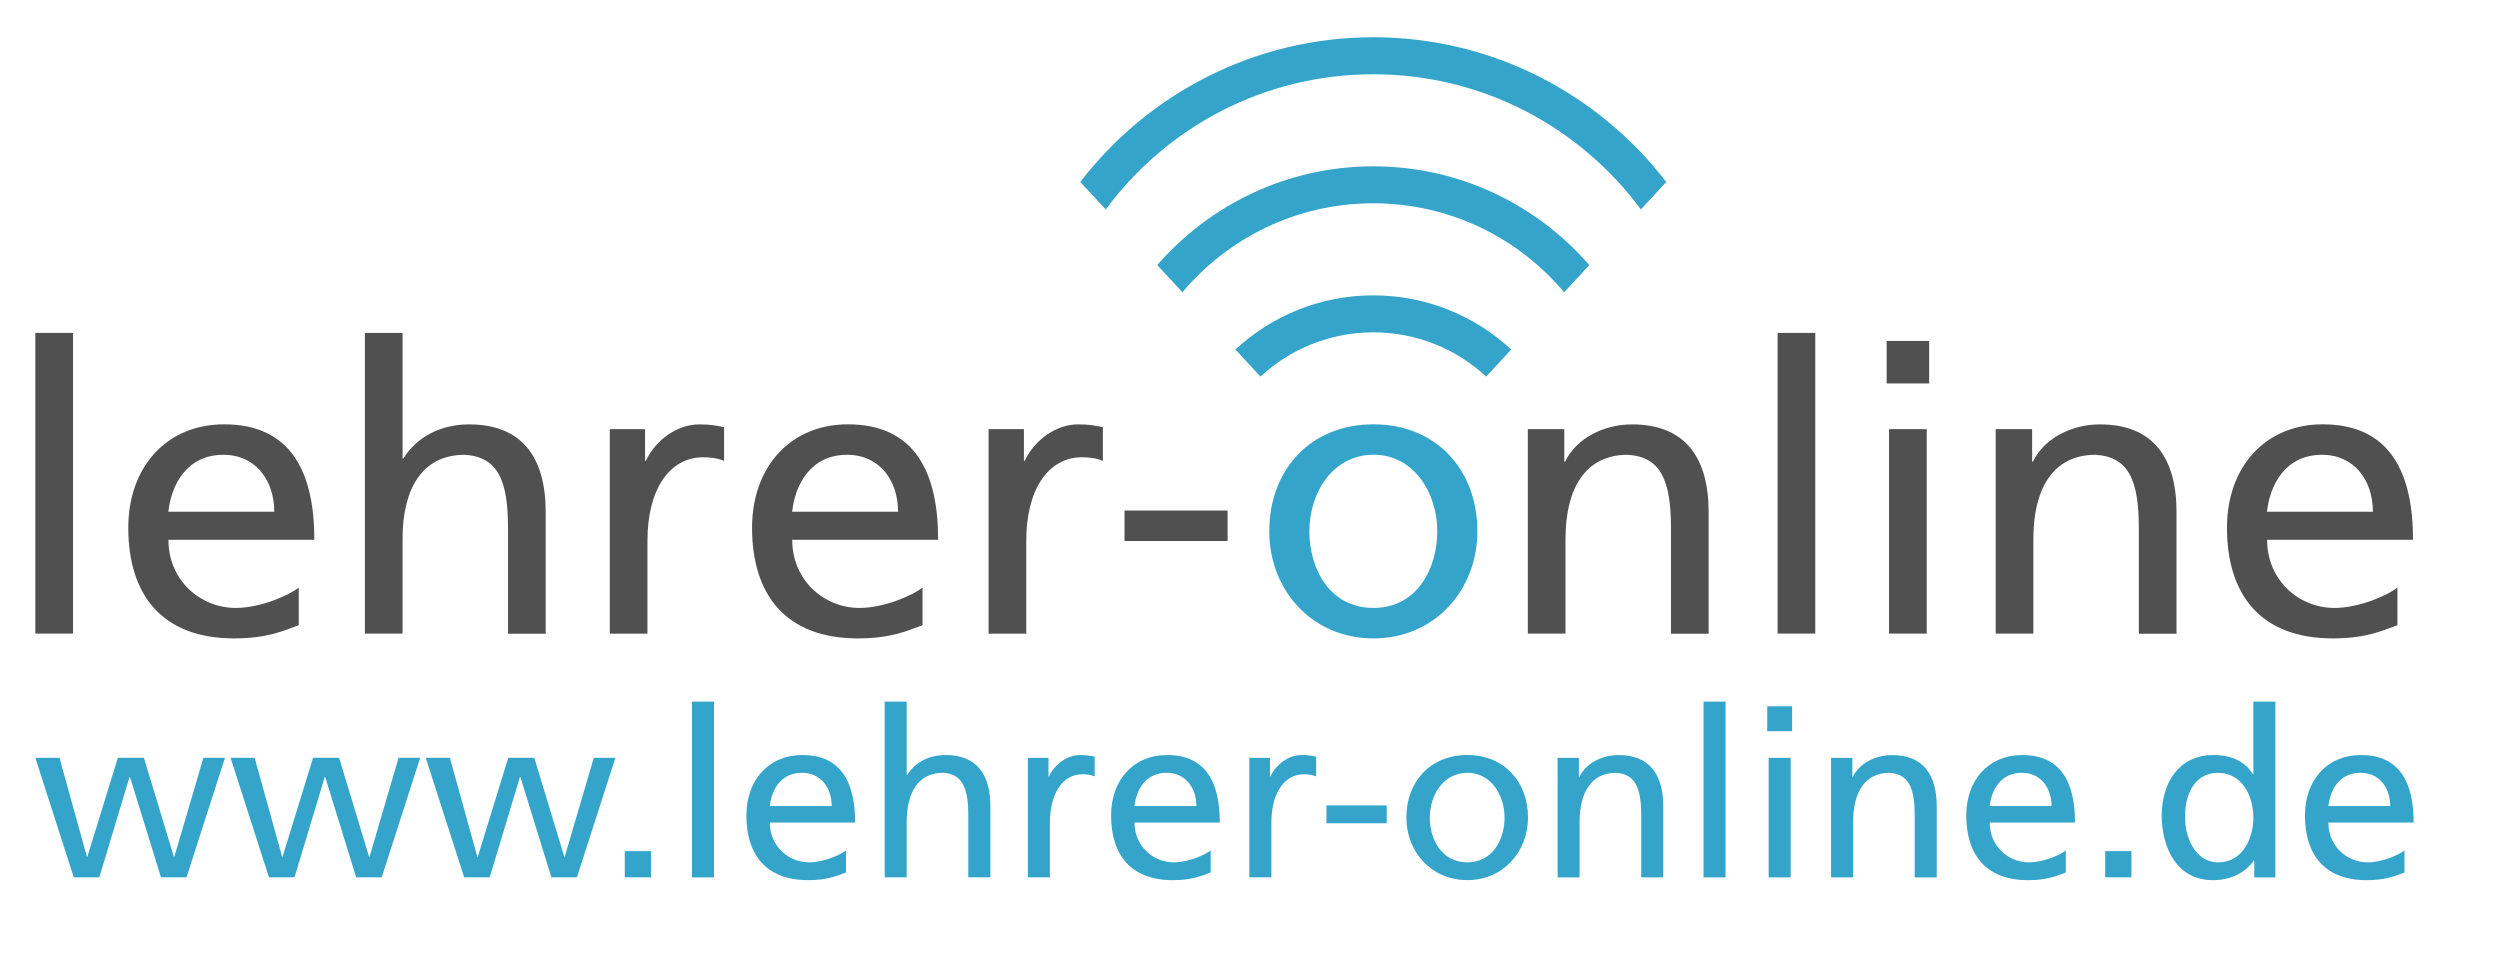 <?xml version="1.0" encoding="utf-8"?>
<!-- Generator: Adobe Illustrator 27.0.0, SVG Export Plug-In . SVG Version: 6.00 Build 0)  -->
<svg version="1.1" id="Ebene_1" xmlns="http://www.w3.org/2000/svg" xmlns:xlink="http://www.w3.org/1999/xlink" x="0px" y="0px"
	 viewBox="0 0 405.35 155.91" style="enable-background:new 0 0 405.35 155.91;" xml:space="preserve">
<style type="text/css">
	.st0{fill:#515050;}
	.st1{fill:#34A4CB;}
</style>
<g>
	<path class="st0" d="M5.73,53.98h6.11v48.75H5.73V53.98z"/>
	<path class="st0" d="M48.43,101.37c-2.34,0.85-5.01,2.14-10.47,2.14c-11.77,0-17.16-7.15-17.16-17.94
		c0-9.82,6.18-16.77,15.54-16.77c11.05,0,14.63,8.06,14.63,18.72H27.31c0,6.56,5.14,11.05,10.92,11.05c4.03,0,8.71-2.08,10.21-3.31
		V101.37z M44.47,82.97c0-5.07-2.99-9.23-8.26-9.23c-5.98,0-8.45,4.94-8.91,9.23H44.47z"/>
	<path class="st0" d="M59.16,53.98h6.11v20.35h0.13c2.21-3.51,6.05-5.52,10.66-5.52c8.58,0,12.42,5.33,12.42,14.24v19.7h-6.11V85.57
		c0-7.74-1.69-11.51-7.02-11.83c-6.96,0-10.08,5.59-10.08,13.65v15.34h-6.11V53.98z"/>
	<path class="st0" d="M98.87,69.58h5.72v5.14h0.13c1.62-3.45,5.14-5.91,8.65-5.91c1.82,0,2.73,0.19,4.03,0.45v5.46
		c-1.11-0.46-2.34-0.58-3.38-0.58c-5.46,0-9.04,5.2-9.04,13.52v15.08h-6.11V69.58z"/>
	<path class="st0" d="M149.57,101.37c-2.34,0.85-5.01,2.14-10.47,2.14c-11.77,0-17.16-7.15-17.16-17.94
		c0-9.82,6.18-16.77,15.54-16.77c11.05,0,14.63,8.06,14.63,18.72h-23.66c0,6.56,5.14,11.05,10.92,11.05c4.03,0,8.71-2.08,10.21-3.31
		V101.37z M145.61,82.97c0-5.07-2.99-9.23-8.26-9.23c-5.98,0-8.45,4.94-8.91,9.23H145.61z"/>
	<path class="st0" d="M160.3,69.58h5.72v5.14h0.13c1.62-3.45,5.13-5.91,8.64-5.91c1.82,0,2.73,0.19,4.03,0.45v5.46
		c-1.1-0.46-2.34-0.58-3.38-0.58c-5.46,0-9.04,5.2-9.04,13.52v15.08h-6.11V69.58z"/>
	<path class="st0" d="M182.33,82.78h16.71v4.94h-16.71V82.78z"/>
	<path class="st1" d="M222.7,68.8c10.08,0,16.84,7.28,16.84,17.35c0,9.49-6.89,17.36-16.84,17.36c-10.01,0-16.9-7.87-16.9-17.36
		C205.8,76.08,212.56,68.8,222.7,68.8z M222.7,98.57c7.15,0,10.34-6.5,10.34-12.42c0-6.3-3.84-12.42-10.34-12.42
		c-6.56,0-10.4,6.11-10.4,12.42C212.3,92.07,215.48,98.57,222.7,98.57z"/>
	<path class="st0" d="M247.72,69.58h5.91v5.27h0.13c1.82-3.77,6.24-6.04,10.86-6.04c8.58,0,12.42,5.33,12.42,14.24v19.7h-6.11V85.57
		c0-7.74-1.69-11.51-7.02-11.83c-6.96,0-10.08,5.59-10.08,13.65v15.34h-6.11V69.58z"/>
	<path class="st0" d="M288.22,53.98h6.11v48.75h-6.11V53.98z"/>
	<path class="st0" d="M312.79,62.17h-6.89v-6.89h6.89V62.17z M306.29,69.58h6.11v33.15h-6.11V69.58z"/>
	<path class="st0" d="M323.58,69.58h5.91v5.27h0.13c1.82-3.77,6.24-6.04,10.86-6.04c8.58,0,12.42,5.33,12.42,14.24v19.7h-6.11V85.57
		c0-7.74-1.69-11.51-7.02-11.83c-6.96,0-10.08,5.59-10.08,13.65v15.34h-6.11V69.58z"/>
	<path class="st0" d="M388.71,101.37c-2.34,0.85-5,2.14-10.47,2.14c-11.76,0-17.16-7.15-17.16-17.94c0-9.82,6.17-16.77,15.54-16.77
		c11.05,0,14.63,8.06,14.63,18.72h-23.66c0,6.56,5.14,11.05,10.92,11.05c4.03,0,8.71-2.08,10.21-3.31V101.37z M384.74,82.97
		c0-5.07-2.99-9.23-8.26-9.23c-5.98,0-8.45,4.94-8.91,9.23H384.74z"/>
	<g>
		<path class="st1" d="M200.31,56.67l4.06,4.39c4.8-4.45,11.23-7.17,18.3-7.17c7.07,0,13.49,2.72,18.3,7.17l4.06-4.39
			c-5.88-5.45-13.74-8.78-22.37-8.78C214.05,47.89,206.19,51.22,200.31,56.67z"/>
		<path class="st1" d="M222.67,6.04c-19.33,0-36.55,9.21-47.51,23.46c0,0,0,0,0,0l4.13,4.46c9.81-13.29,25.59-21.92,43.38-21.92
			s33.56,8.63,43.38,21.92l4.12-4.45C259.21,15.26,242,6.04,222.67,6.04z"/>
		<path class="st1" d="M222.67,26.97c-13.97,0-26.51,6.21-35.03,16.01l4.08,4.41c7.41-8.82,18.52-14.43,30.94-14.43
			c12.42,0,23.53,5.61,30.95,14.43l4.08-4.41C249.18,33.19,236.64,26.97,222.67,26.97z"/>
	</g>
	<g>
		<path class="st1" d="M30.24,142.25h-4.14l-5.02-16.26H21l-4.9,16.26h-4.14l-6.23-19.38h3.91l4.45,16.03h0.08l4.94-16.03h4.22
			l4.86,16.03h0.08l4.71-16.03h3.5L30.24,142.25z"/>
		<path class="st1" d="M61.89,142.25h-4.14l-5.02-16.26h-0.08l-4.9,16.26h-4.14l-6.23-19.38h3.91l4.45,16.03h0.08l4.94-16.03h4.22
			l4.86,16.03h0.08l4.71-16.03h3.5L61.89,142.25z"/>
		<path class="st1" d="M93.54,142.25H89.4l-5.02-16.26h-0.08l-4.9,16.26h-4.14l-6.23-19.38h3.91l4.45,16.03h0.08l4.94-16.03h4.22
			l4.86,16.03h0.08l4.71-16.03h3.5L93.54,142.25z"/>
		<path class="st1" d="M101.3,138h4.26v4.25h-4.26V138z"/>
		<path class="st1" d="M112.2,113.76h3.57v28.5h-3.57V113.76z"/>
		<path class="st1" d="M137.17,141.46c-1.37,0.49-2.93,1.25-6.12,1.25c-6.88,0-10.03-4.18-10.03-10.49c0-5.74,3.61-9.8,9.08-9.8
			c6.46,0,8.55,4.71,8.55,10.94h-13.83c0,3.84,3,6.46,6.38,6.46c2.36,0,5.09-1.21,5.97-1.94V141.46z M134.85,130.7
			c0-2.96-1.75-5.4-4.83-5.4c-3.5,0-4.94,2.89-5.21,5.4H134.85z"/>
		<path class="st1" d="M143.44,113.76h3.57v11.89h0.08c1.29-2.05,3.53-3.23,6.23-3.23c5.02,0,7.26,3.12,7.26,8.32v11.51H157v-10.03
			c0-4.52-0.99-6.73-4.1-6.92c-4.07,0-5.89,3.27-5.89,7.98v8.97h-3.57V113.76z"/>
		<path class="st1" d="M166.66,122.88H170v3h0.08c0.95-2.01,3-3.46,5.05-3.46c1.06,0,1.6,0.11,2.36,0.27v3.19
			c-0.65-0.27-1.37-0.34-1.98-0.34c-3.19,0-5.28,3.04-5.28,7.9v8.81h-3.57V122.88z"/>
		<path class="st1" d="M196.3,141.46c-1.37,0.49-2.93,1.25-6.12,1.25c-6.88,0-10.03-4.18-10.03-10.49c0-5.74,3.61-9.8,9.08-9.8
			c6.46,0,8.55,4.71,8.55,10.94h-13.83c0,3.84,3,6.46,6.38,6.46c2.36,0,5.09-1.21,5.97-1.94V141.46z M193.98,130.7
			c0-2.96-1.75-5.4-4.83-5.4c-3.5,0-4.94,2.89-5.21,5.4H193.98z"/>
		<path class="st1" d="M202.57,122.88h3.34v3h0.08c0.95-2.01,3-3.46,5.05-3.46c1.06,0,1.6,0.11,2.36,0.27v3.19
			c-0.65-0.27-1.37-0.34-1.98-0.34c-3.19,0-5.28,3.04-5.28,7.9v8.81h-3.57V122.88z"/>
		<path class="st1" d="M215.07,130.59h9.77v2.89h-9.77V130.59z"/>
		<path class="st1" d="M237.91,122.42c5.89,0,9.84,4.25,9.84,10.14c0,5.55-4.03,10.14-9.84,10.14c-5.85,0-9.88-4.6-9.88-10.14
			C228.03,126.68,231.98,122.42,237.91,122.42z M237.91,139.82c4.18,0,6.04-3.8,6.04-7.26c0-3.69-2.24-7.26-6.04-7.26
			c-3.84,0-6.08,3.57-6.08,7.26C231.83,136.02,233.69,139.82,237.91,139.82z"/>
		<path class="st1" d="M252.54,122.88h3.46v3.08h0.08c1.06-2.2,3.65-3.53,6.34-3.53c5.02,0,7.26,3.12,7.26,8.32v11.51h-3.57v-10.03
			c0-4.52-0.99-6.73-4.1-6.92c-4.07,0-5.89,3.27-5.89,7.98v8.97h-3.57V122.88z"/>
		<path class="st1" d="M276.21,113.76h3.57v28.5h-3.57V113.76z"/>
		<path class="st1" d="M290.57,118.55h-4.03v-4.03h4.03V118.55z M286.77,122.88h3.57v19.38h-3.57V122.88z"/>
		<path class="st1" d="M296.88,122.88h3.46v3.08h0.08c1.06-2.2,3.65-3.53,6.34-3.53c5.02,0,7.26,3.12,7.26,8.32v11.51h-3.57v-10.03
			c0-4.52-0.99-6.73-4.1-6.92c-4.06,0-5.89,3.27-5.89,7.98v8.97h-3.57V122.88z"/>
		<path class="st1" d="M334.96,141.46c-1.37,0.49-2.93,1.25-6.12,1.25c-6.88,0-10.03-4.18-10.03-10.49c0-5.74,3.61-9.8,9.08-9.8
			c6.46,0,8.55,4.71,8.55,10.94h-13.83c0,3.84,3,6.46,6.38,6.46c2.36,0,5.09-1.21,5.96-1.94V141.46z M332.64,130.7
			c0-2.96-1.75-5.4-4.82-5.4c-3.5,0-4.94,2.89-5.21,5.4H332.64z"/>
		<path class="st1" d="M341.34,138h4.25v4.25h-4.25V138z"/>
		<path class="st1" d="M365.51,139.52h-0.08c-0.95,1.44-3.15,3.19-6.61,3.19c-5.85,0-8.32-5.21-8.32-10.49c0-5.21,2.74-9.8,8.36-9.8
			c3.38,0,5.32,1.33,6.42,3.12h0.08v-11.78h3.57v28.5h-3.42V139.52z M359.66,139.82c4.03,0,5.7-3.99,5.7-7.22
			c0-3.61-1.86-7.29-5.74-7.29c-3.88,0-5.4,3.65-5.32,7.18C354.22,135.53,355.82,139.82,359.66,139.82z"/>
		<path class="st1" d="M389.87,141.46c-1.37,0.49-2.93,1.25-6.12,1.25c-6.88,0-10.03-4.18-10.03-10.49c0-5.74,3.61-9.8,9.08-9.8
			c6.46,0,8.55,4.71,8.55,10.94h-13.83c0,3.84,3,6.46,6.38,6.46c2.36,0,5.09-1.21,5.96-1.94V141.46z M387.55,130.7
			c0-2.96-1.75-5.4-4.82-5.4c-3.5,0-4.94,2.89-5.21,5.4H387.55z"/>
	</g>
</g>
</svg>
